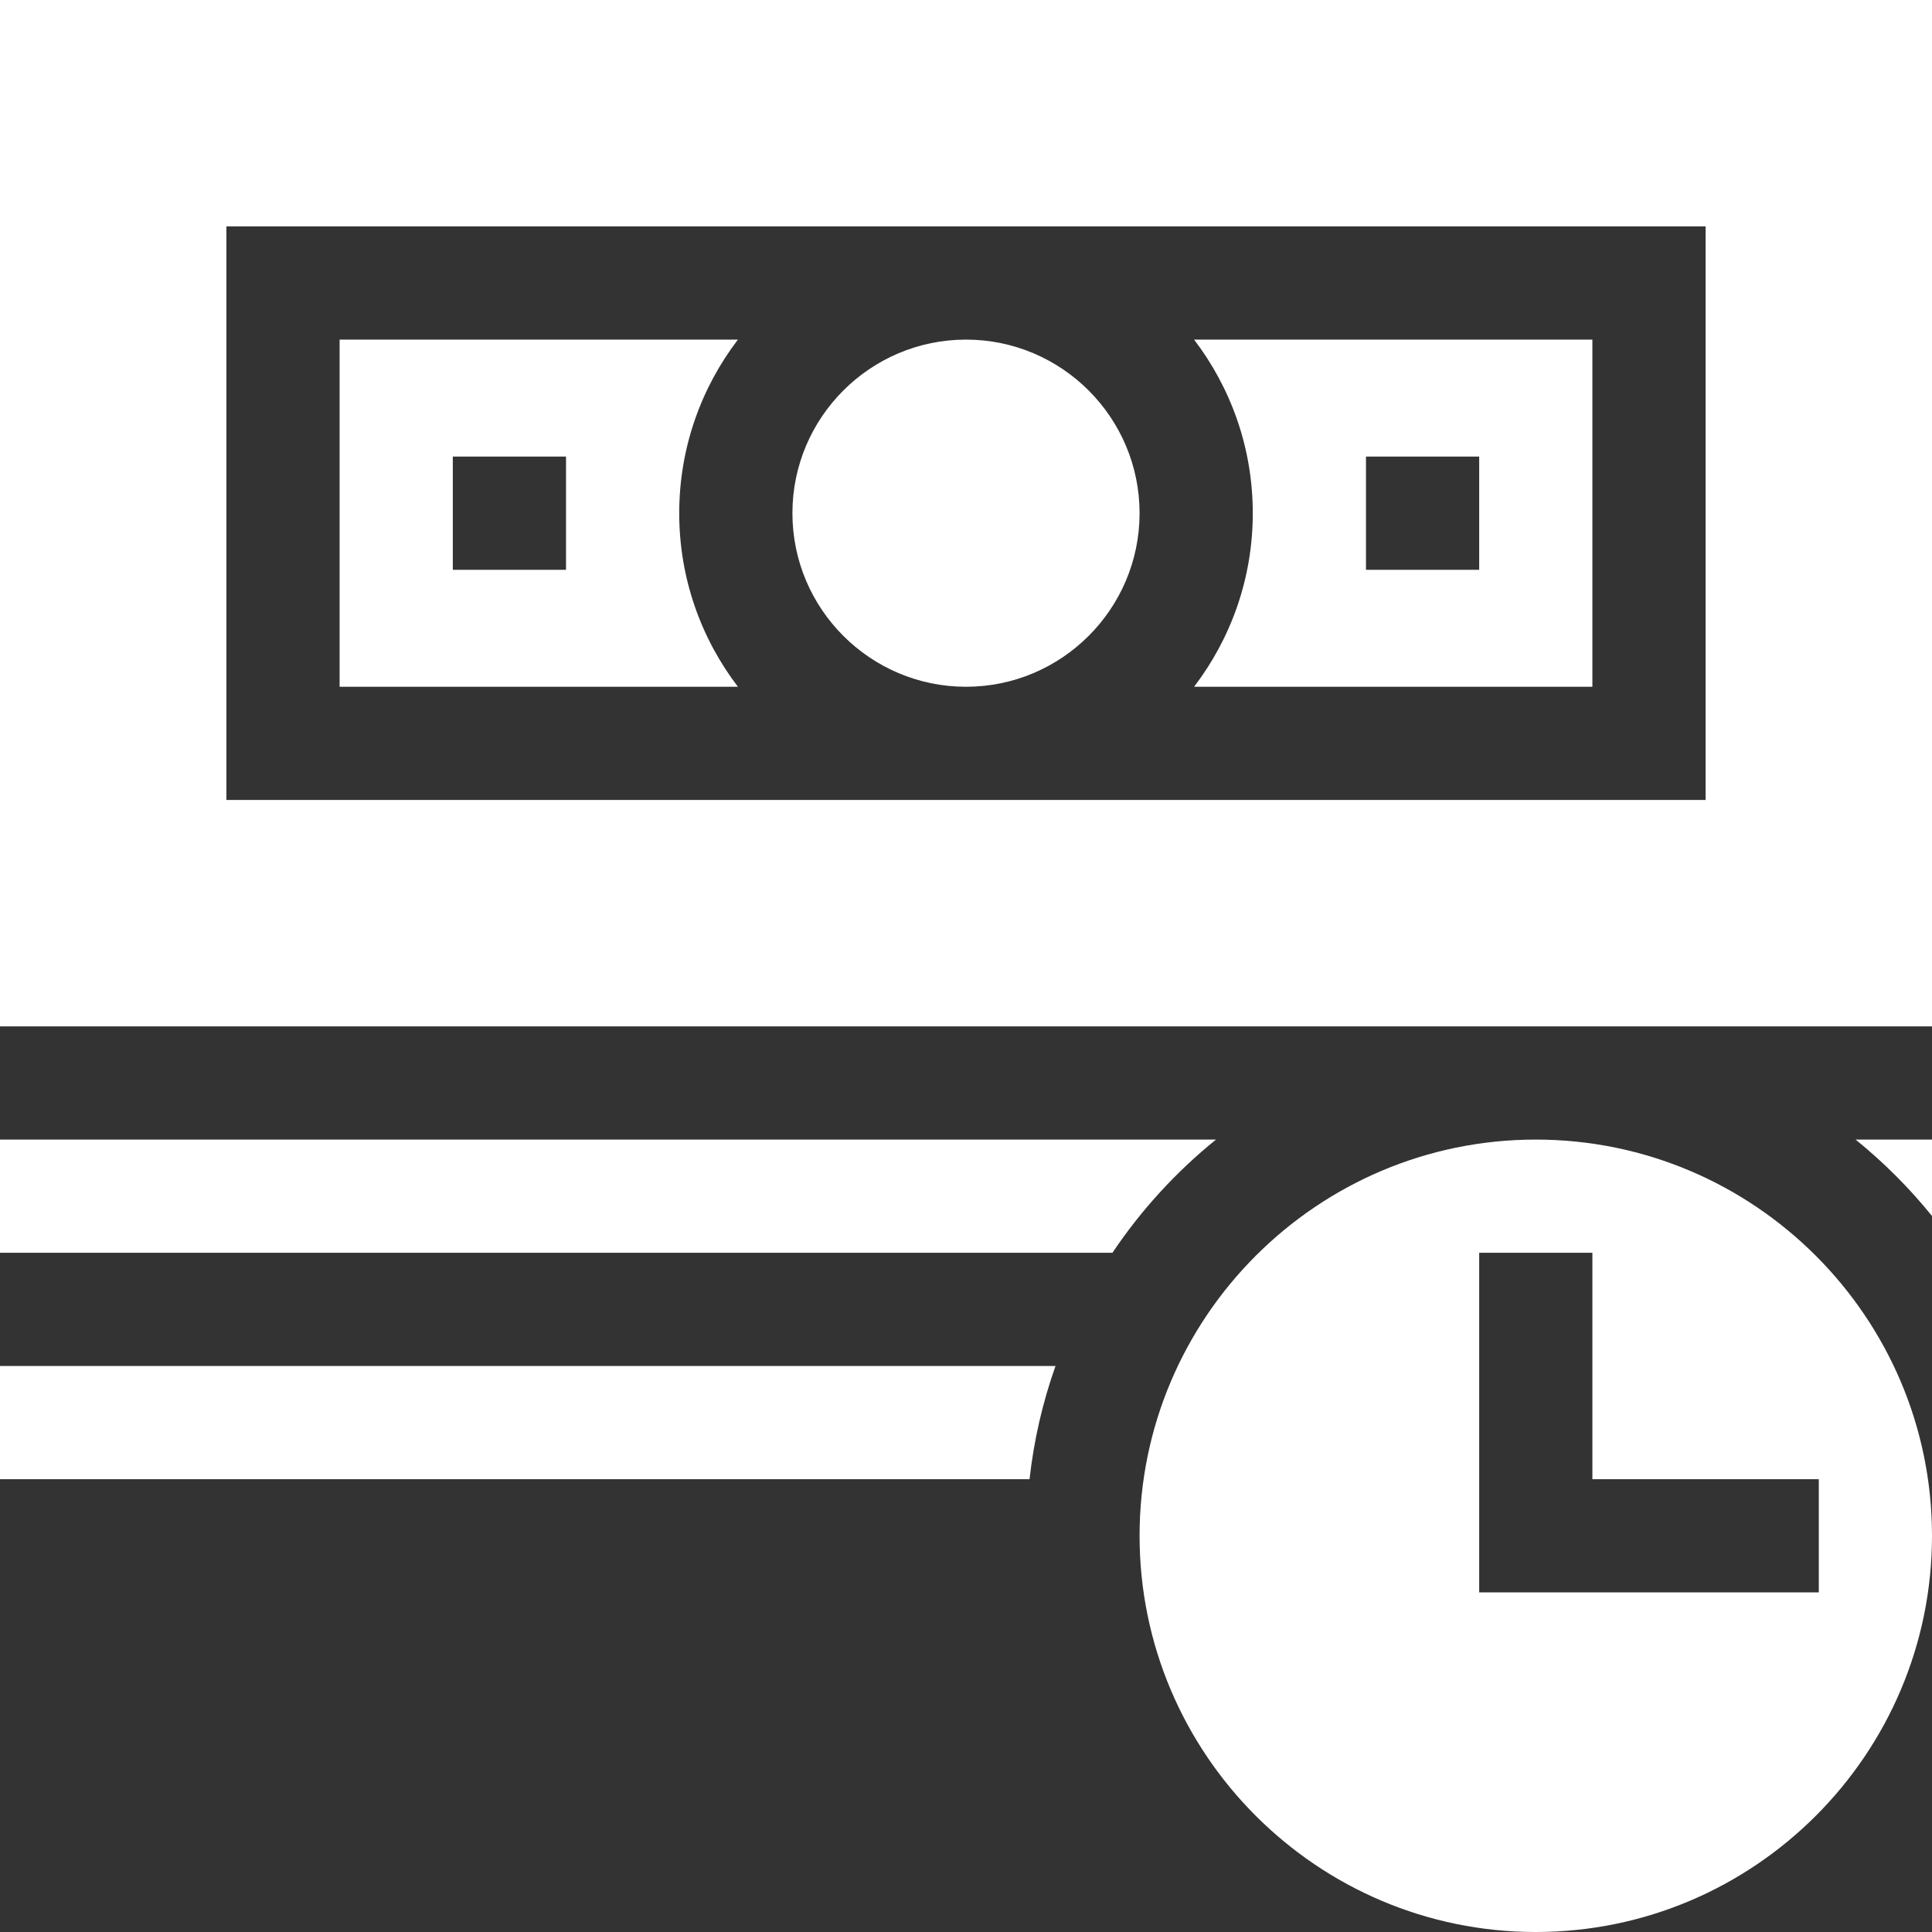 <?xml version="1.0" encoding="iso-8859-1"?>
<!-- Generator: Adobe Illustrator 19.0.0, SVG Export Plug-In . SVG Version: 6.00 Build 0)  -->
<svg version="1.1" fill="#ffffff" id="Capa_1" xmlns="http://www.w3.org/2000/svg" xmlns:xlink="http://www.w3.org/1999/xlink" x="0px" y="0px"
	 viewBox="0 0 512 512" style="enable-background:new 0 0 512 512;" xml:space="preserve">
<rect x="0" y="0" width="512" height="512" fill="#333333" stroke="none"/>
<g>
	<g>
		<path d="M195.556,90H90v92h105.556C185.806,169.22,180,153.278,180,136S185.806,102.78,195.556,90z M150,151h-30v-30h30V151z"/>
	</g>
</g>
<g>
	<g>
		<path d="M256,90c-25.364,0-46,20.636-46,46s20.636,46,46,46s46-20.636,46-46S281.364,90,256,90z"/>
	</g>
</g>
<g>
	<g>
		<path d="M316.444,90c9.75,12.78,15.556,28.722,15.556,46s-5.806,33.22-15.556,46H422V90H316.444z M392,151h-30v-30h30V151z"/>
	</g>
</g>
<g>
	<g>
		<path d="M491.749,302c7.442,6.019,14.233,12.809,20.251,20.251V302H491.749z"/>
	</g>
</g>
<g>
	<g>
		<path d="M0,302v30h294.806c7.597-11.328,16.865-21.444,27.445-30H0z"/>
	</g>
</g>
<g>
	<g>
		<path d="M0,0v272h512V0H0z M452,212H60V60h392V212z"/>
	</g>
</g>
<g>
	<g>
		<path d="M0,362v30h272.838c1.155-10.399,3.496-20.445,6.884-30H0z"/>
	</g>
</g>
<g>
	<g>
		<path d="M407,302c-57.897,0-105,47.103-105,105c0,57.897,47.103,105,105,105c57.897,0,105-47.103,105-105
			C512,349.103,464.897,302,407,302z M392,422v-90h30v60h60v30H392z"/>
	</g>
</g>
<g>
</g>
<g>
</g>
<g>
</g>
<g>
</g>
<g>
</g>
<g>
</g>
<g>
</g>
<g>
</g>
<g>
</g>
<g>
</g>
<g>
</g>
<g>
</g>
<g>
</g>
<g>
</g>
<g>
</g>
</svg>
